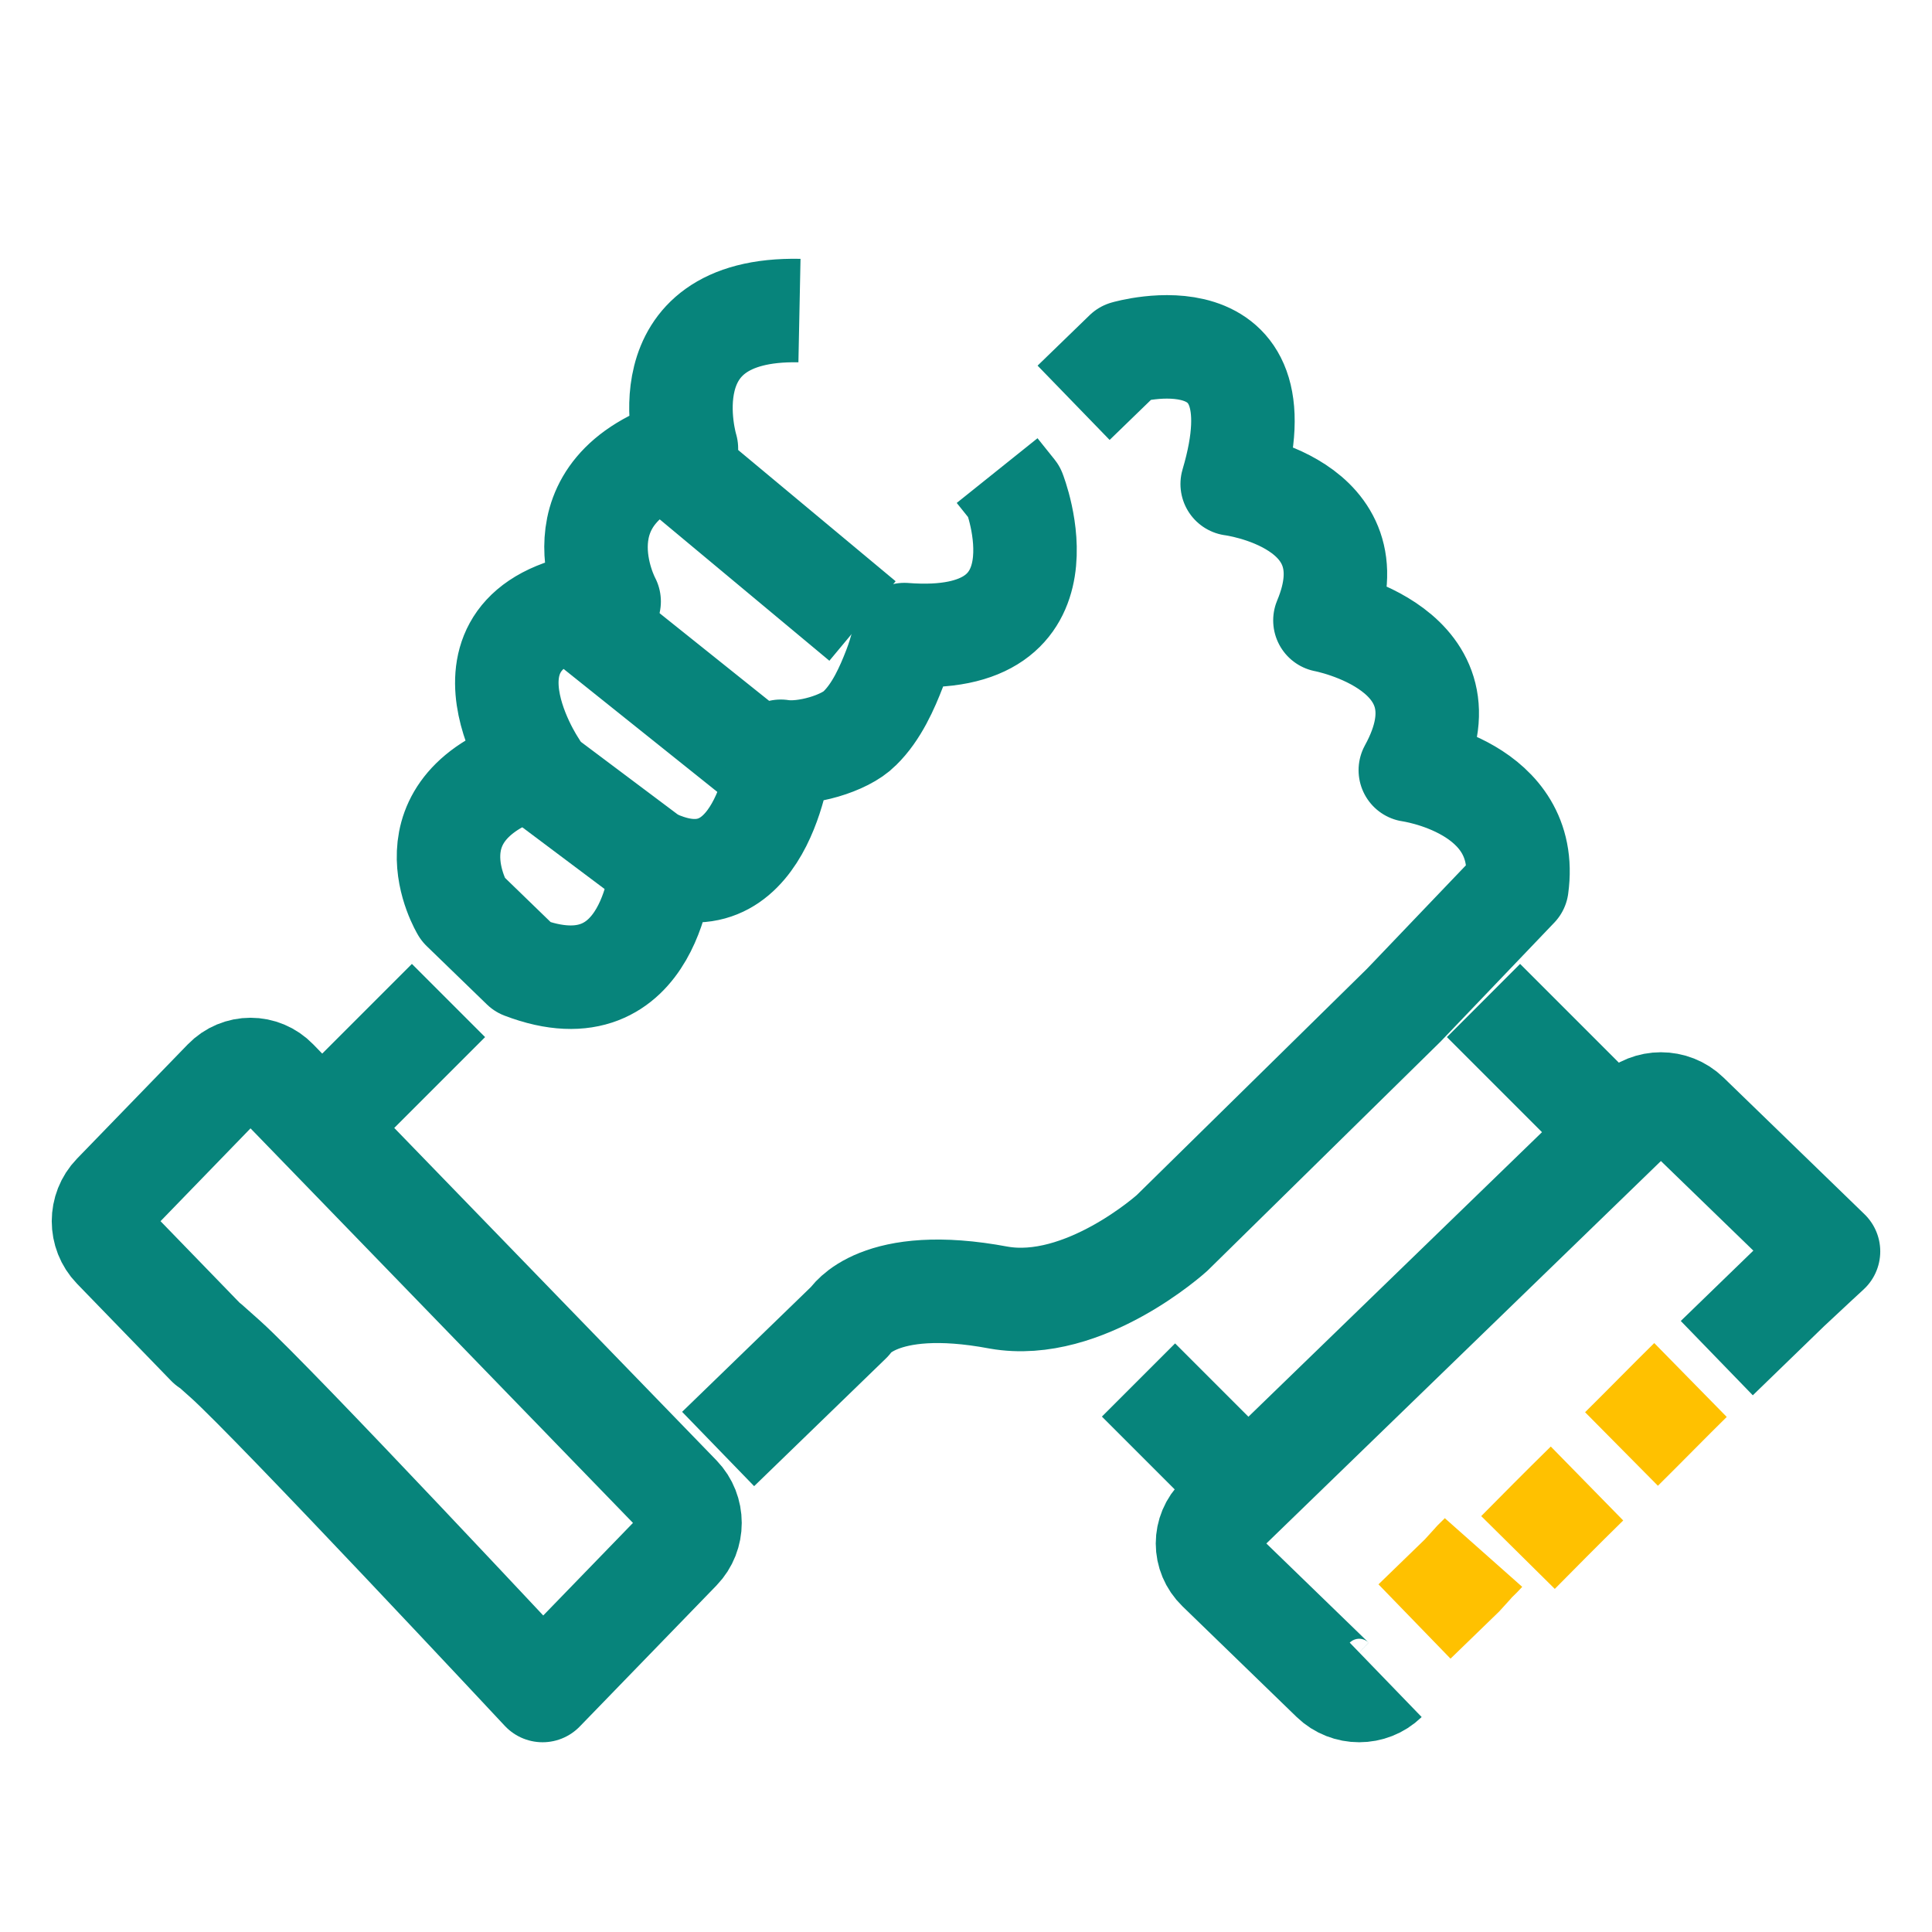 <?xml version="1.0" encoding="UTF-8"?> <svg xmlns="http://www.w3.org/2000/svg" width="56" height="56" viewBox="0 0 56 56" fill="none"><g id="Collabarative" clip-path="url(#clip0_5286_16467)"><g id="Group"><path id="Vector" d="M19 13L25 18" stroke="#07847B" stroke-width="3" stroke-linejoin="round"></path><path id="Vector_2" d="M17 18L22 22" stroke="#07847B" stroke-width="3" stroke-linejoin="round"></path><path id="Vector_3" d="M15 22L19 25" stroke="#07847B" stroke-width="3" stroke-linejoin="round"></path><path id="Vector_4" d="M13 29L10 32" stroke="#07847B" stroke-width="3" stroke-linejoin="round"></path><path id="Vector_5" d="M20.815 42L24.635 38.298C24.635 38.298 25.436 36.95 28.949 37.612C31.425 38.047 33.971 35.739 33.971 35.739L40.691 29.134L43.968 25.706C44.369 22.804 40.879 22.324 40.879 22.324C42.813 18.805 38.404 17.982 38.404 17.982C39.842 14.555 35.716 14.029 35.716 14.029C37.248 8.864 32.627 10.213 32.627 10.213L31.119 11.675M28.902 13.64L29.397 14.258C29.397 14.258 31.189 18.782 26.214 18.394C26.214 18.394 26.144 18.828 25.931 19.376C25.719 19.925 25.413 20.633 24.918 21.113C24.493 21.547 23.338 21.89 22.631 21.776C22.631 21.776 22.183 26.209 19.188 25.044C19.188 25.044 18.929 29.477 15.157 28.037L13.412 26.346C13.412 26.346 11.62 23.398 15.51 22.21C15.51 22.21 12.634 17.96 17.656 17.434C17.656 17.434 15.911 14.212 19.896 13.001C19.896 13.001 18.646 8.91 23.173 9.002" stroke="#07847B" stroke-width="3" stroke-linejoin="round"></path><path id="Vector_6" d="M6.036 38.978L3.309 36.165C2.897 35.739 2.897 35.054 3.309 34.628L6.517 31.319C6.929 30.894 7.594 30.894 8.006 31.319L19.691 43.374C20.103 43.8 20.103 44.485 19.691 44.911L16.117 48.598L15.727 49C15.727 49 7.96 40.68 6.54 39.403L6.036 38.954V38.978Z" stroke="#07847B" stroke-width="3" stroke-linejoin="round"></path><path id="Vector_7" d="M43 45C42.875 45.141 42.75 45.242 42.688 45.323L42.375 45.667L41 47" stroke="#FFC100" stroke-width="3" stroke-miterlimit="10"></path><path id="Vector_8" d="M46 43C45.264 43.721 44.552 44.442 44 45" stroke="#FFC100" stroke-width="3" stroke-miterlimit="10"></path><path id="Vector_9" d="M49 40C48.407 40.582 47.716 41.291 47 42" stroke="#FFC100" stroke-width="3" stroke-miterlimit="10"></path><path id="Vector_10" d="M40.165 48.691C39.739 49.103 39.054 49.103 38.628 48.691L35.319 45.483C34.894 45.071 34.894 44.406 35.319 43.994L47.374 32.309C47.8 31.897 48.485 31.897 48.911 32.309L52.598 35.883L53 36.273C53 36.273 52.551 36.685 51.842 37.35L49.762 39.366" stroke="#07847B" stroke-width="3" stroke-linejoin="round"></path><path id="Vector_11" d="M46 32L43 29" stroke="#07847B" stroke-width="3" stroke-linejoin="round"></path><path id="Vector_12" d="M36 43L33 40" stroke="#07847B" stroke-width="3" stroke-linejoin="round"></path></g></g><defs><clipPath id="clip0_5286_16467"><rect width="56" height="56" fill="white"></rect></clipPath></defs></svg> 